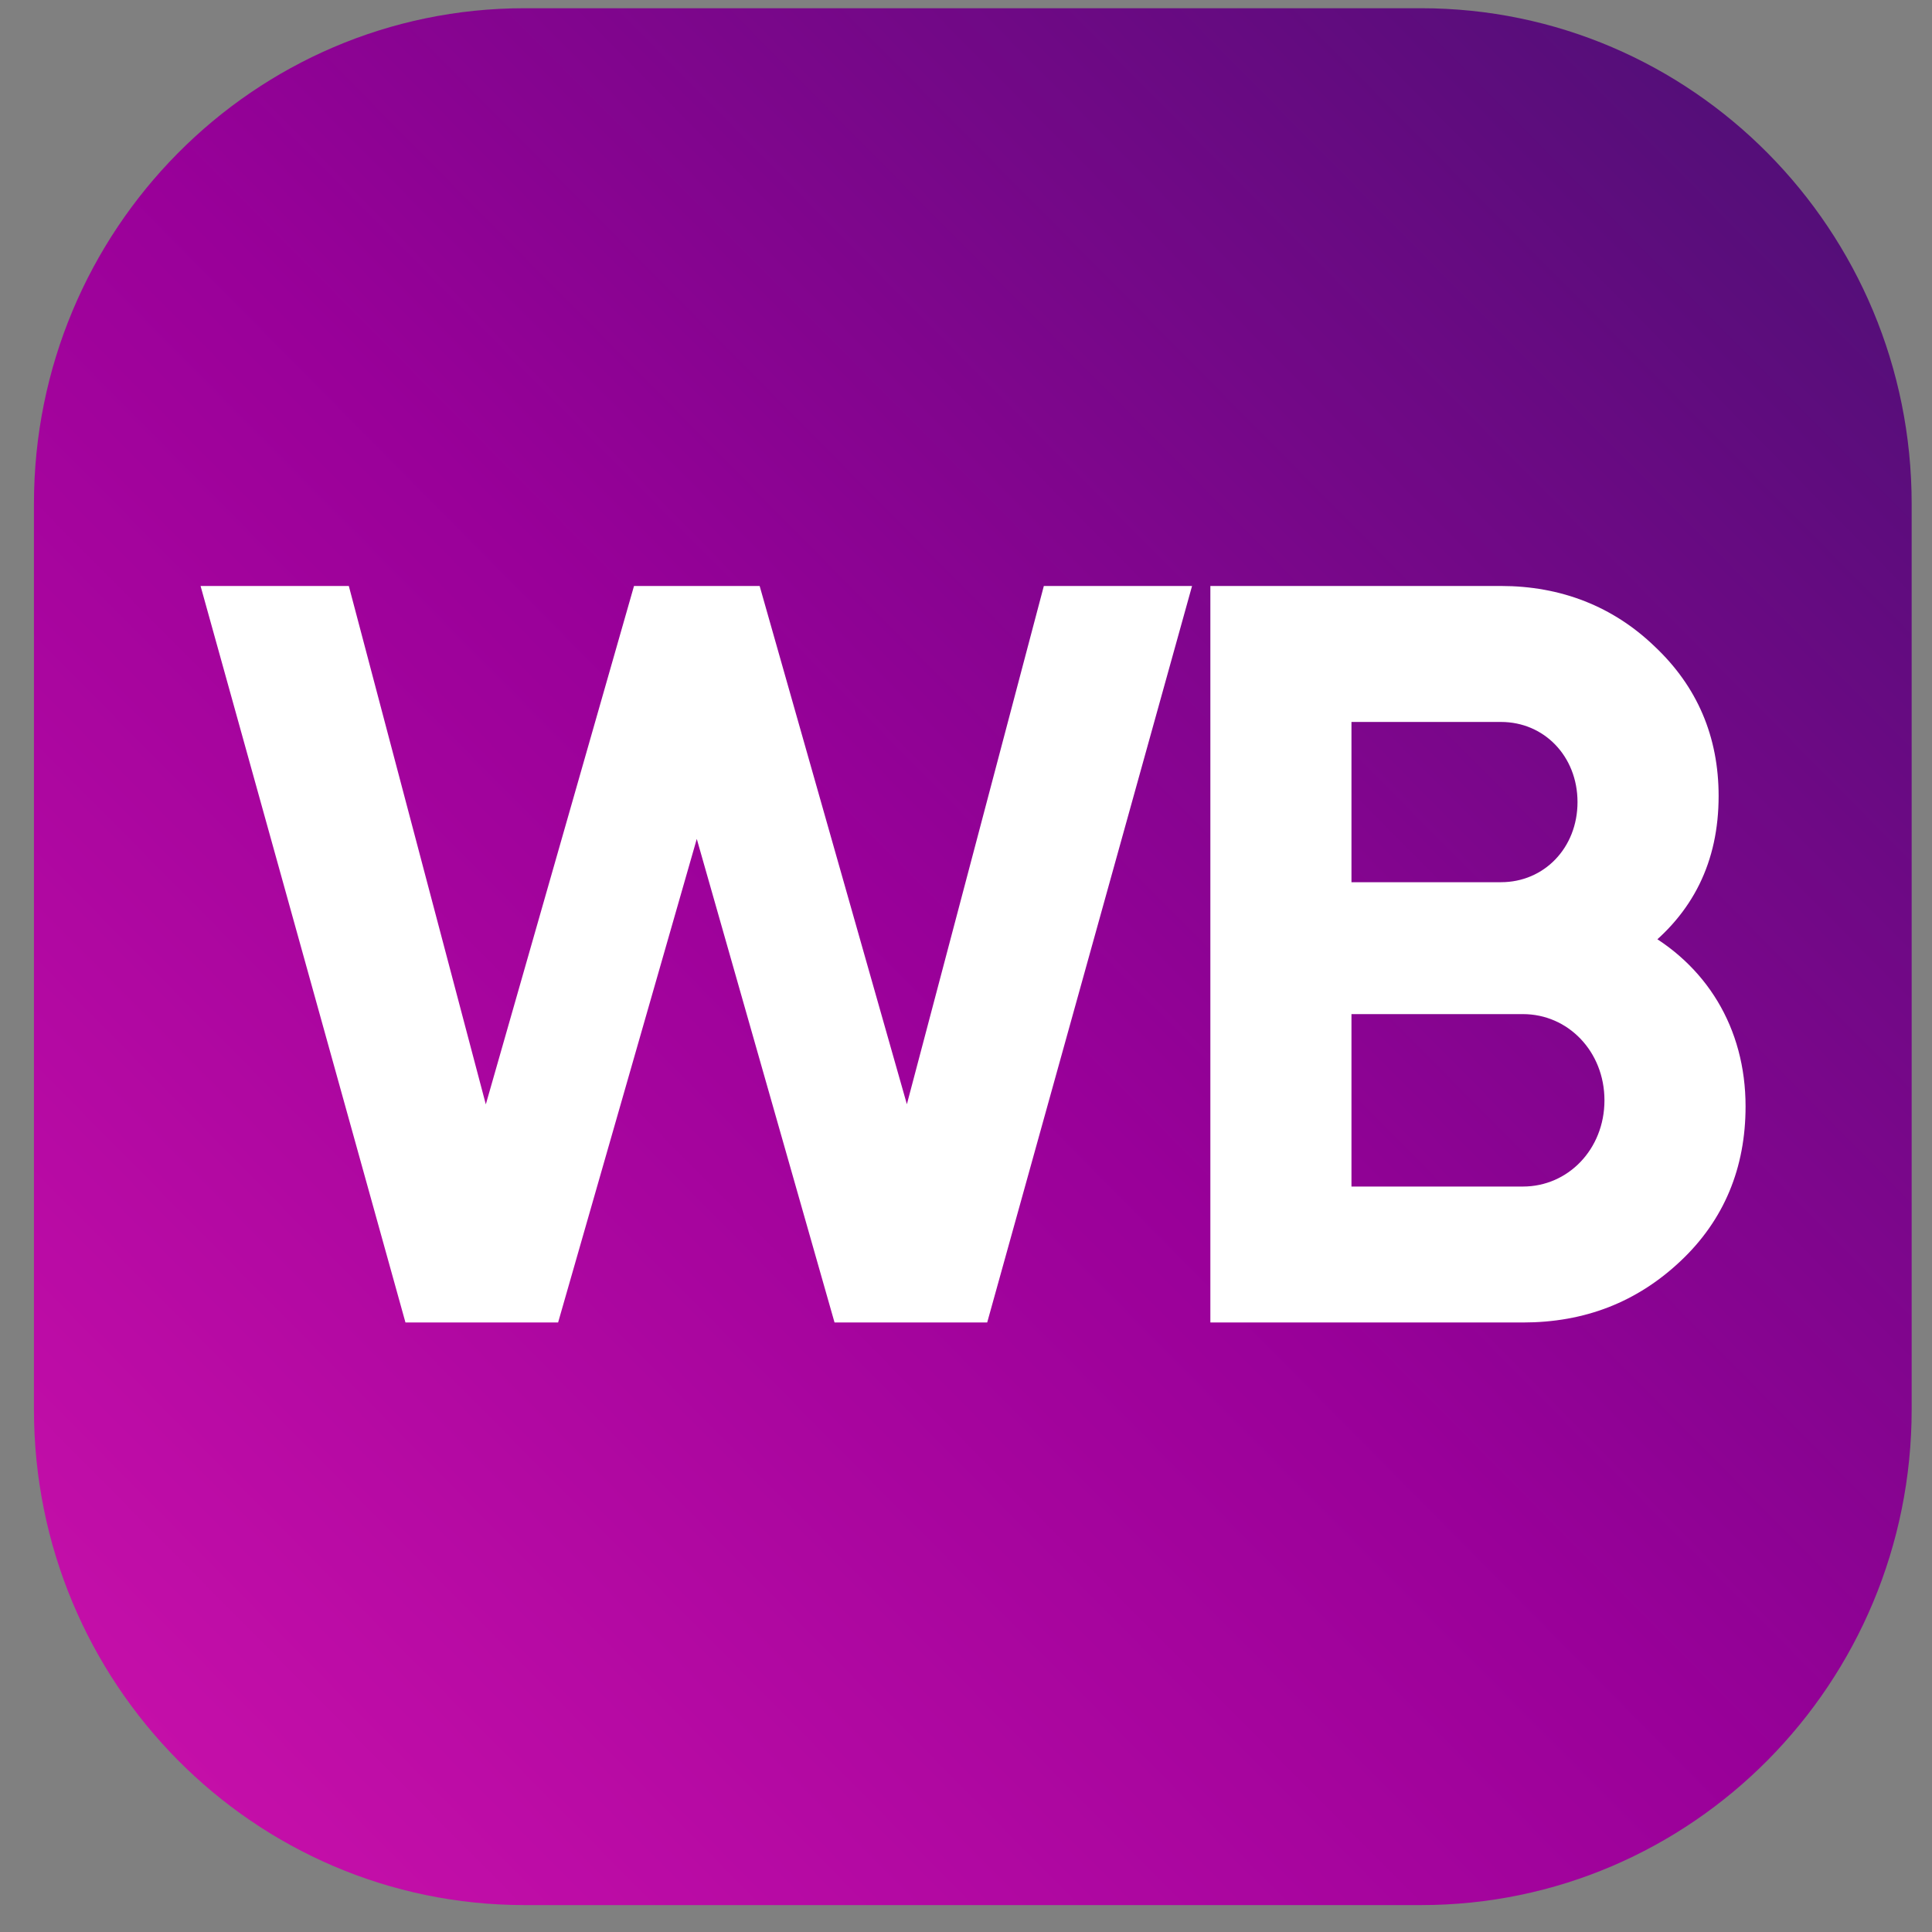 <svg width="55" height="55" viewBox="0 0 55 55" fill="none" xmlns="http://www.w3.org/2000/svg">
<rect x="0" y="0" width="55" height="55" fill="#808080" stroke="none"/>
<g clip-path="url(#clip0_9_297)">
<path d="M40.453 0.234L14.934 0.234C7.22 0.234 0.966 6.551 0.966 14.344L0.966 40.123C0.966 47.916 7.22 54.234 14.934 54.234H40.453C48.167 54.234 54.421 47.916 54.421 40.123V14.344C54.421 6.551 48.167 0.234 40.453 0.234Z" fill="url(#paint0_linear_9_297)"/>
<path d="M15.605 37.273H11.828L6.204 17.057H9.641L13.816 32.855L18.332 17.057H21.342L25.83 32.855L30.005 17.057L33.441 17.057L27.818 37.273H24.041L19.837 22.516L15.605 37.273ZM46.533 26.79C48.266 27.714 49.317 29.389 49.317 31.497C49.317 33.144 48.749 34.53 47.584 35.627C46.42 36.725 45.028 37.273 43.353 37.273H34.832V17.057H42.728C44.347 17.057 45.738 17.606 46.846 18.675C47.982 19.743 48.55 21.072 48.55 22.66C48.55 24.422 47.868 25.779 46.533 26.79ZM42.728 20.177H38.098V25.49L42.728 25.49C44.176 25.49 45.284 24.335 45.284 22.833C45.284 21.332 44.176 20.177 42.728 20.177ZM38.098 34.154H43.353C44.858 34.154 46.051 32.913 46.051 31.324C46.051 29.736 44.858 28.494 43.353 28.494L38.098 28.494V34.154Z" fill="white" stroke="white" stroke-width="0.751"/>
</g>
<defs>
<linearGradient id="paint0_linear_9_297" x1="0.966" y1="54.234" x2="54.964" y2="0.782" gradientUnits="userSpaceOnUse">
<stop offset="0.01" stop-color="#CB11AB"/>
<stop offset="0.49" stop-color="#990099"/>
<stop offset="1" stop-color="#481173"/>
</linearGradient>
<clipPath id="clip0_9_297">
<rect width="53.455" height="54" fill="white" transform="translate(0.966 0.234)"/>
</clipPath>
</defs>
</svg>
